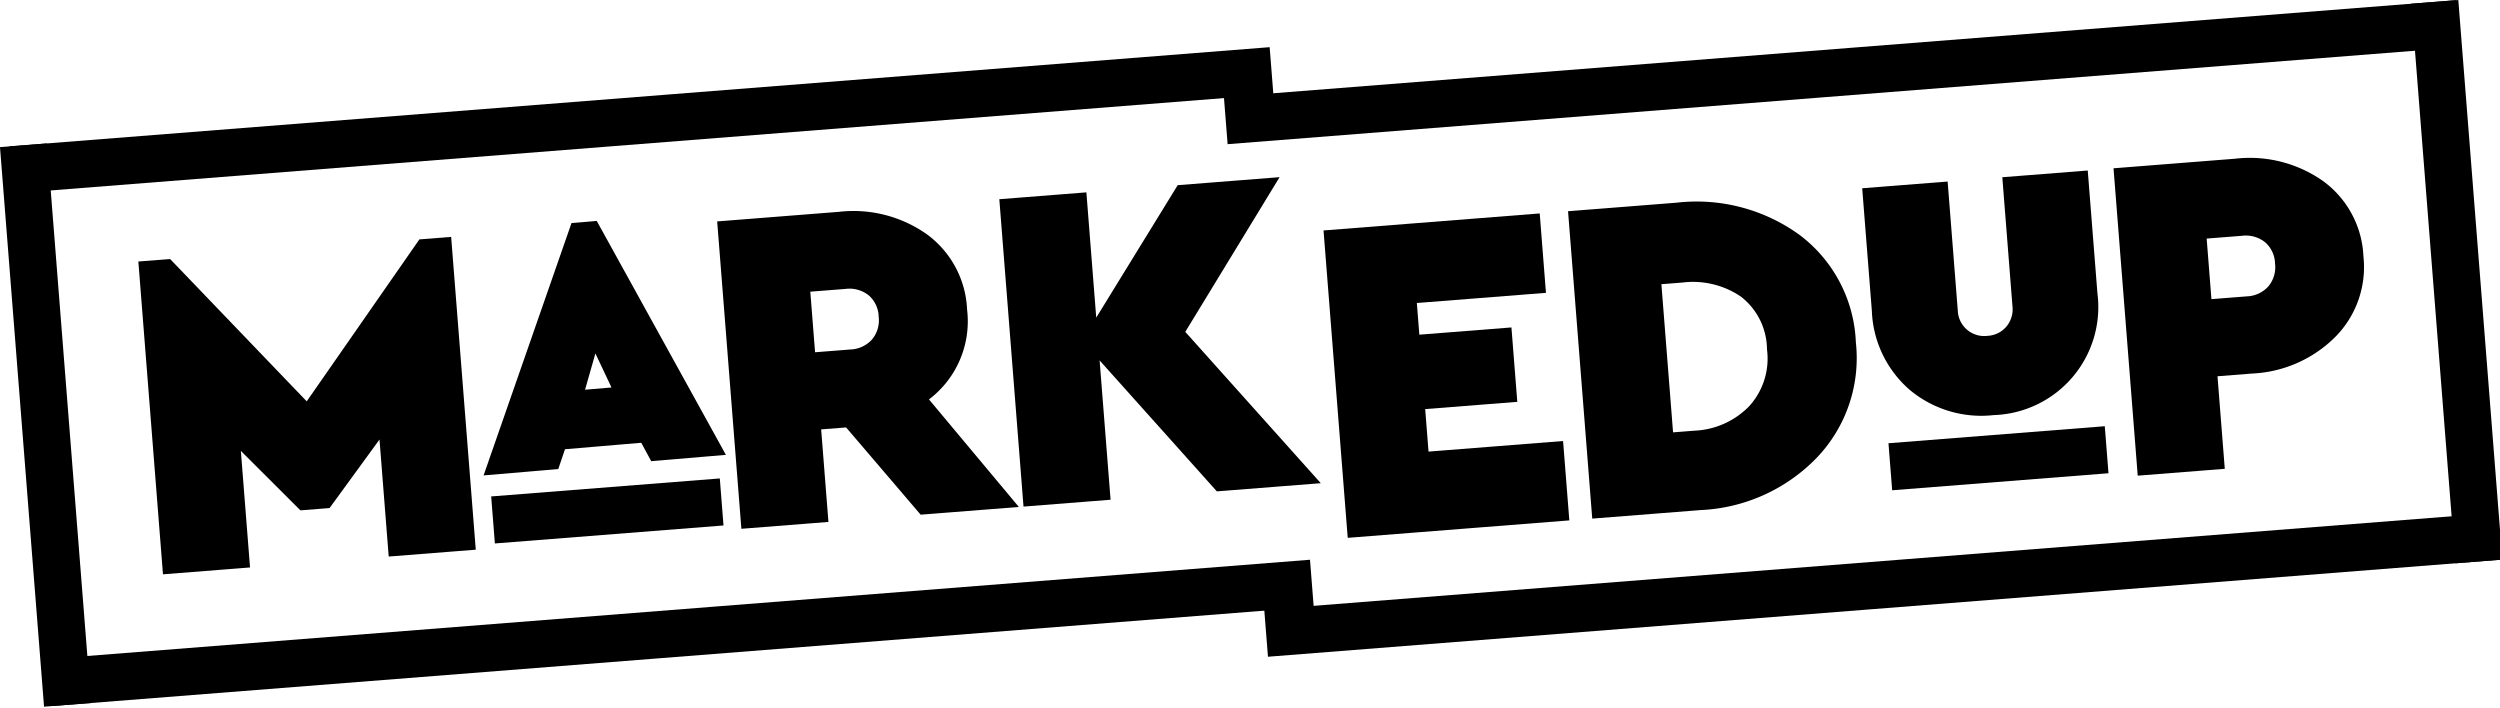 <svg data-name="Logo" stroke="currentColor" fill="currentColor" xmlns="http://www.w3.org/2000/svg" viewBox="0 0 265 75" data-v-26441c4c=""><title>markedup</title><path d="M28.235,63.263" transform="translate(-0.877 -1.275)" class="cls-1"></path><path d="M48.239,26.924l2.531,32.159-8.231.648-1.043-13.256-5.954,8.173-2.632.207-7.108-7.097,1.04,13.208-8.231.648L16.08,29.455l2.632-.207L33.451,44.604,45.607,27.131Z" transform="translate(-0.877 -1.275)"></path><path d="M69.134,47.683l-8.738.741-.712,2.102-6.821.578,8.959-25.715,2.028-.172L77.012,49.057l-6.821.578ZM63.873,37.322,62.214,43.145l4.241-.36Z" transform="translate(-0.877 -1.275)"></path><path d="M98.681,55.313l-7.902-9.249-3.398.267.772,9.81-8.231.648L77.436,25.204l12.395-.975a12.985,12.985,0,0,1,8.991,2.278,9.932,9.932,0,0,1,4.067,7.625,9.88,9.88,0,0,1-4.269,9.388l9.25,11.07ZM86.815,39.152l4.212-.331a3.731,3.731,0,0,0,2.671-1.246,3.667,3.667,0,0,0,.816-2.785,3.588,3.588,0,0,0-1.24-2.599,3.781,3.781,0,0,0-2.831-.788l-4.212.331Z" transform="translate(-0.877 -1.275)"></path><path d="M164.211,31.857l-13.687,1.077.343,4.355,9.763-.768.542,6.891-9.763.768.433,5.503,14.262-1.122.584,7.417-22.493,1.77-2.486-31.585,21.919-1.725Z" transform="translate(-0.877 -1.275)"></path><path d="M191.32,26.569a14.477,14.477,0,0,1,5.779,11.029A14.771,14.771,0,0,1,193.096,49.446a17.755,17.755,0,0,1-11.975,5.397l-11.007.866-2.486-31.585,11.007-.866A18.095,18.095,0,0,1,191.32,26.569Zm-14.873,4.372,1.315,16.702,2.728-.215a9.1,9.1,0,0,0,6.186-2.774,8.002,8.002,0,0,0,2.001-6.393,7.635,7.635,0,0,0-2.947-5.932,9.519,9.519,0,0,0-6.554-1.603Z" transform="translate(-0.877 -1.275)"></path><path d="M222.705,32.398a10.958,10.958,0,0,1-10.529,12.378,11.338,11.338,0,0,1-8.495-2.514,11.144,11.144,0,0,1-3.888-8.062l-.985-12.51,8.059-.634,1.036,13.165a3.3,3.3,0,0,0,3.689,3.151,3.283,3.283,0,0,0,2.338-1.151,3.342,3.342,0,0,0,.766-2.535l-1.036-13.165,8.059-.634Z" transform="translate(-0.877 -1.275)"></path><path d="M246.835,20.876a9.931,9.931,0,0,1,4.068,7.625,10.008,10.008,0,0,1-2.85,8.145,12.813,12.813,0,0,1-8.495,3.726l-4.164.328.772,9.81-8.231.648-2.486-31.585,12.395-.976A12.983,12.983,0,0,1,246.835,20.876ZM234.246,26.104l.584,7.418,4.212-.331a3.728,3.728,0,0,0,2.67-1.246,3.665,3.665,0,0,0,.816-2.785,3.586,3.586,0,0,0-1.24-2.599,3.779,3.779,0,0,0-2.83-.788Z" transform="translate(-0.877 -1.275)"></path><path d="M130.072,52.842,116.821,38.043l1.239,15.745-8.231.648-2.486-31.585,8.231-.648,1.126,14.309,9.306-15.13,9.571-.753L125.897,36.51l13.937,15.564Z" transform="translate(-0.877 -1.275)"></path><line stroke-width="5" x1="1.193" y1="18.007" x2="134.78" y2="7.493"></line><line stroke-width="5" x1="5.469" y1="72.339" x2="139.056" y2="61.825"></line><line stroke-width="5" x1="134.207" y1="67.122" x2="264.803" y2="56.844"></line><line stroke-width="5" x1="2.492" y1="15.397" x2="7.161" y2="74.713"></line><line stroke-width="5" x1="258.088" y1="0.196" x2="262.756" y2="59.513"></line><line stroke-width="5" x1="129.931" y1="12.79" x2="260.527" y2="2.512"></line><line stroke-width="5" x1="52.261" y1="55.114" x2="76.495" y2="53.207"></line><line stroke-width="5" x1="200.374" y1="49.476" x2="223.303" y2="47.672"></line></svg>